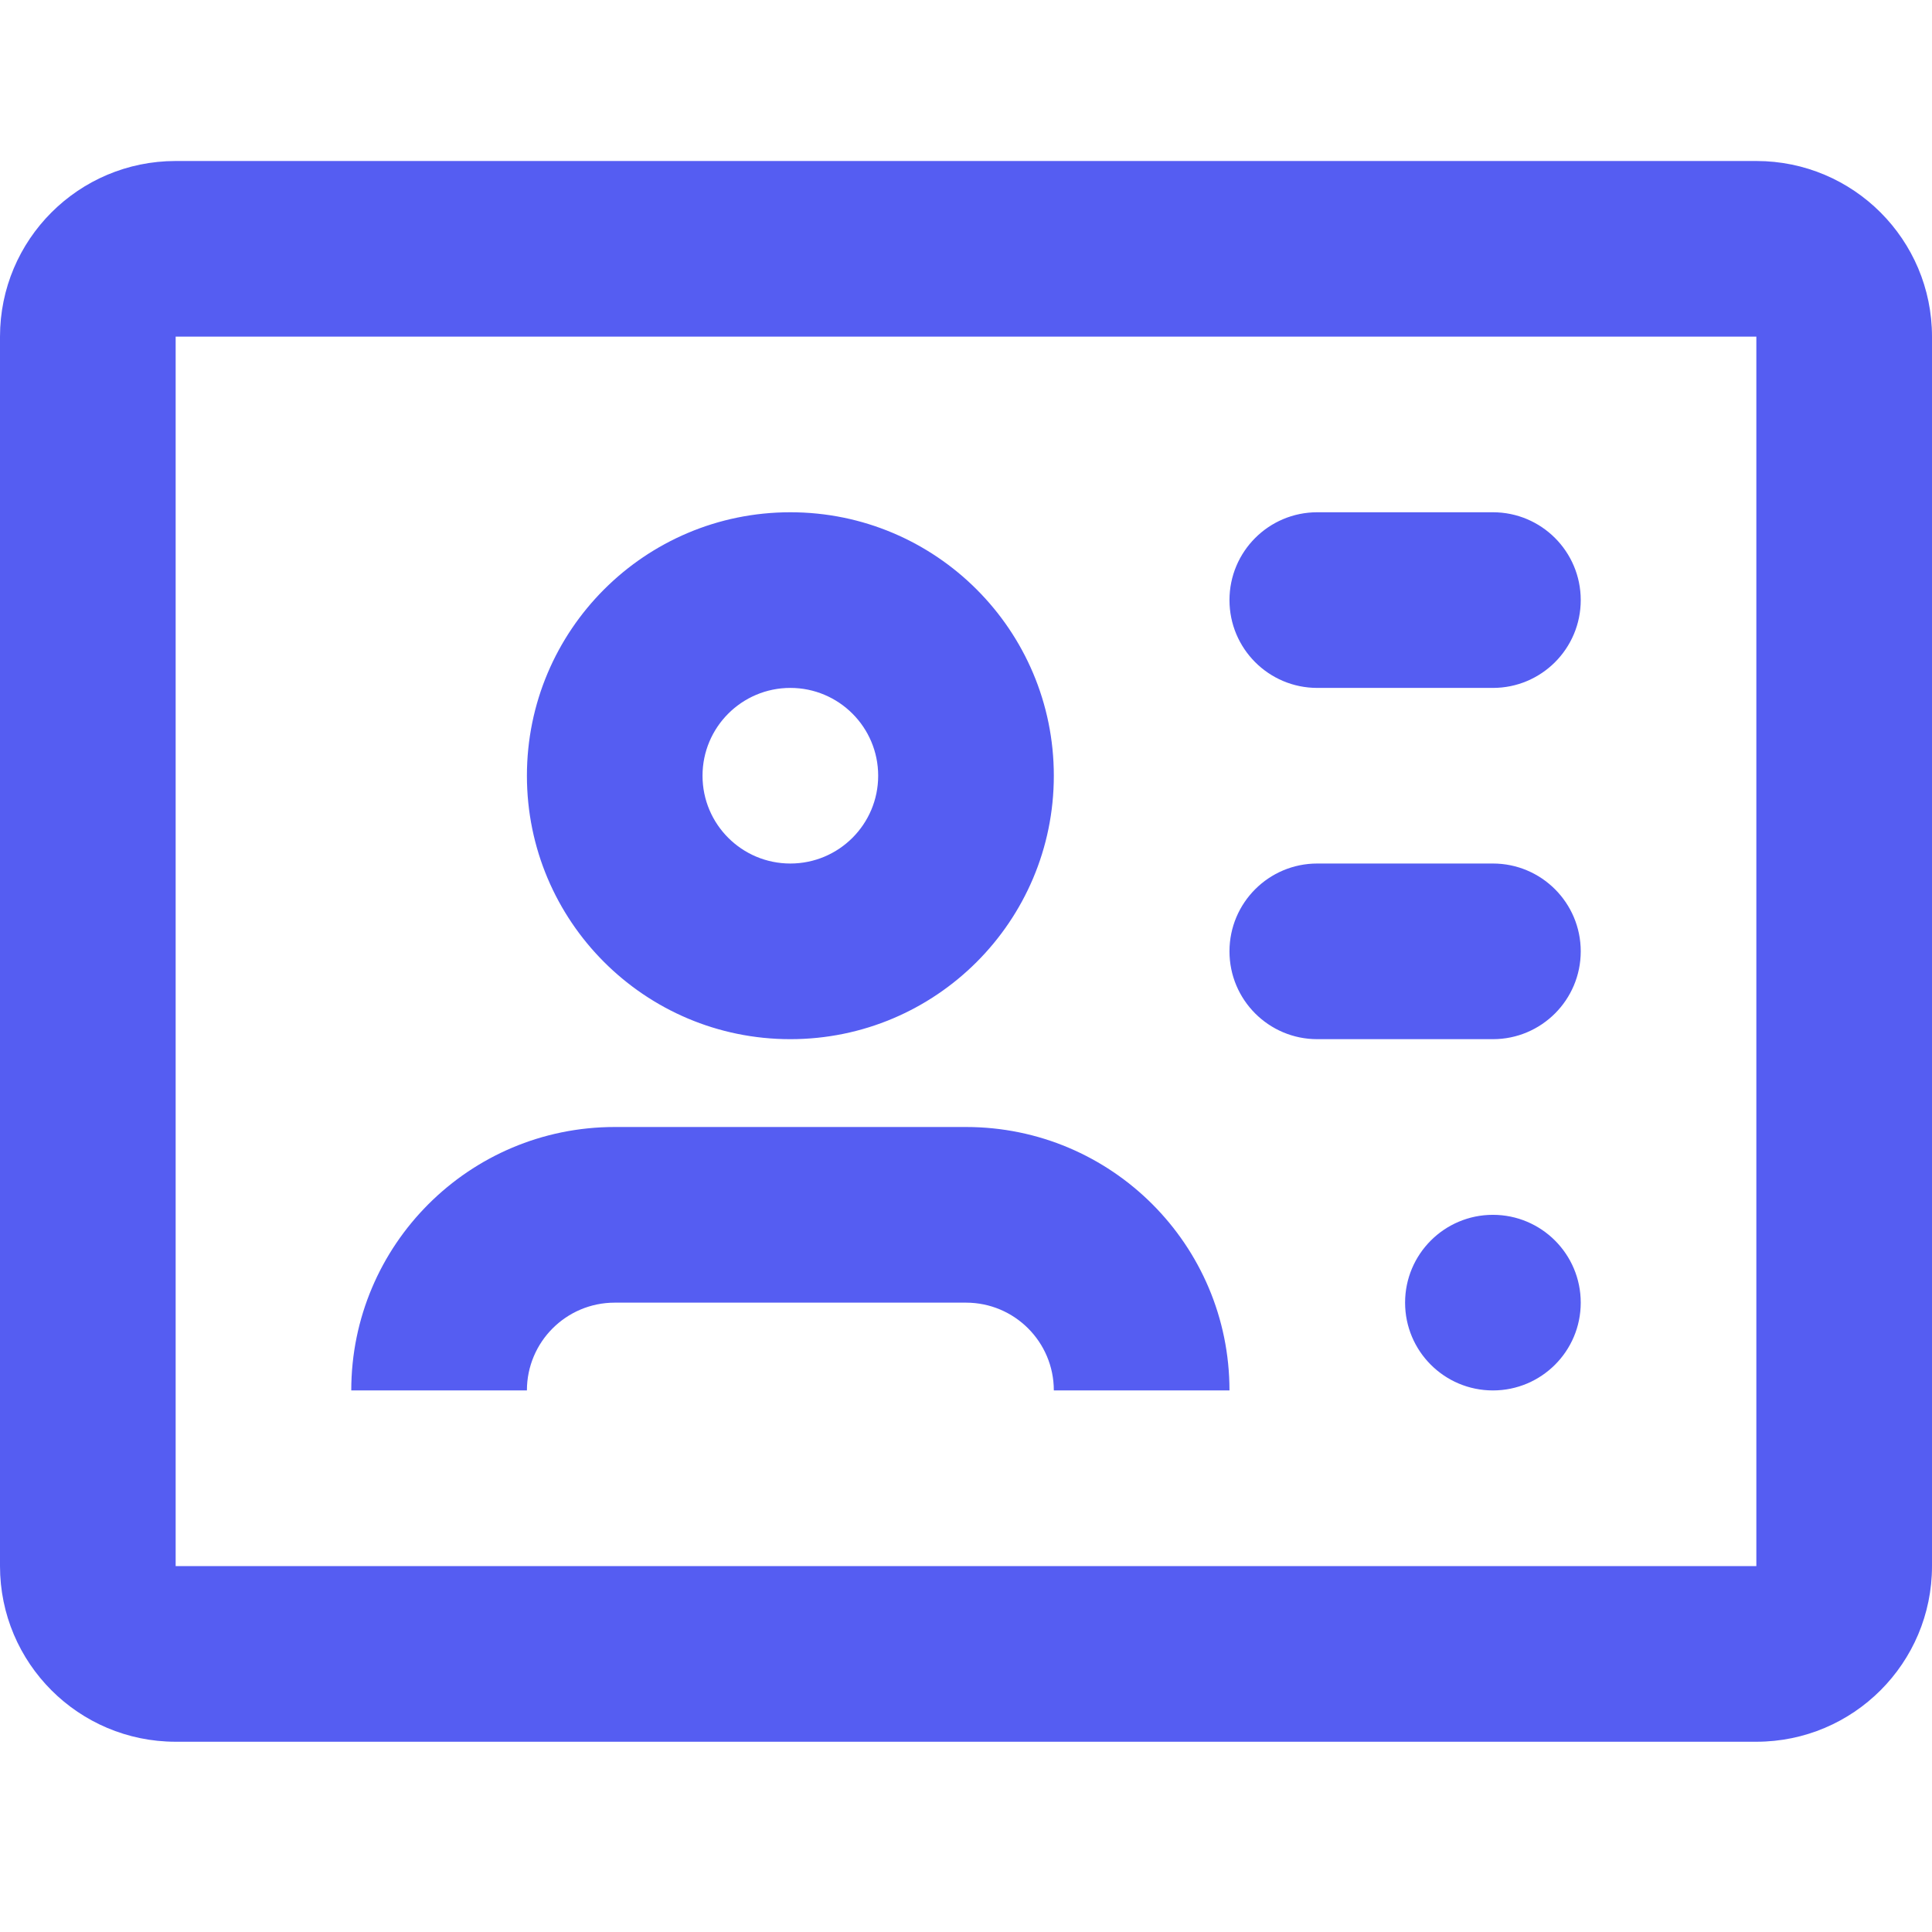 <svg width="48" height="48" viewBox="0 0 48 48" fill="none" xmlns="http://www.w3.org/2000/svg">
<rect width="48" height="48" fill="white"/>
<path fill-rule="evenodd" clip-rule="evenodd" d="M4.364 8.364H43.636V38.909H4.364L4.364 8.364ZM0 8.364C0 5.954 1.954 4 4.364 4H43.636C46.046 4 48 5.954 48 8.364V38.909C48 41.319 46.046 43.273 43.636 43.273H4.364C1.954 43.273 0 41.319 0 38.909V8.364ZM21.818 19.273C21.818 20.478 20.841 21.454 19.636 21.454C18.431 21.454 17.454 20.478 17.454 19.273C17.454 18.068 18.431 17.091 19.636 17.091C20.841 17.091 21.818 18.068 21.818 19.273ZM26.182 19.273C26.182 22.888 23.251 25.818 19.636 25.818C16.021 25.818 13.091 22.888 13.091 19.273C13.091 15.658 16.021 12.727 19.636 12.727C23.251 12.727 26.182 15.658 26.182 19.273ZM30.546 14.909C30.546 13.704 31.522 12.727 32.727 12.727H37.091C38.296 12.727 39.273 13.704 39.273 14.909C39.273 16.114 38.296 17.091 37.091 17.091H32.727C31.522 17.091 30.546 16.114 30.546 14.909ZM32.727 21.454C31.522 21.454 30.546 22.431 30.546 23.636C30.546 24.841 31.522 25.818 32.727 25.818H37.091C38.296 25.818 39.273 24.841 39.273 23.636C39.273 22.431 38.296 21.454 37.091 21.454H32.727ZM37.091 34.545C38.296 34.545 39.273 33.569 39.273 32.364C39.273 31.159 38.296 30.182 37.091 30.182C35.886 30.182 34.909 31.159 34.909 32.364C34.909 33.569 35.886 34.545 37.091 34.545ZM15.273 28C11.658 28 8.727 30.93 8.727 34.545H13.091C13.091 33.34 14.068 32.364 15.273 32.364H24C25.205 32.364 26.182 33.34 26.182 34.545H30.546C30.546 30.93 27.615 28 24 28H15.273Z" fill="#555DF2"/>
</svg>
